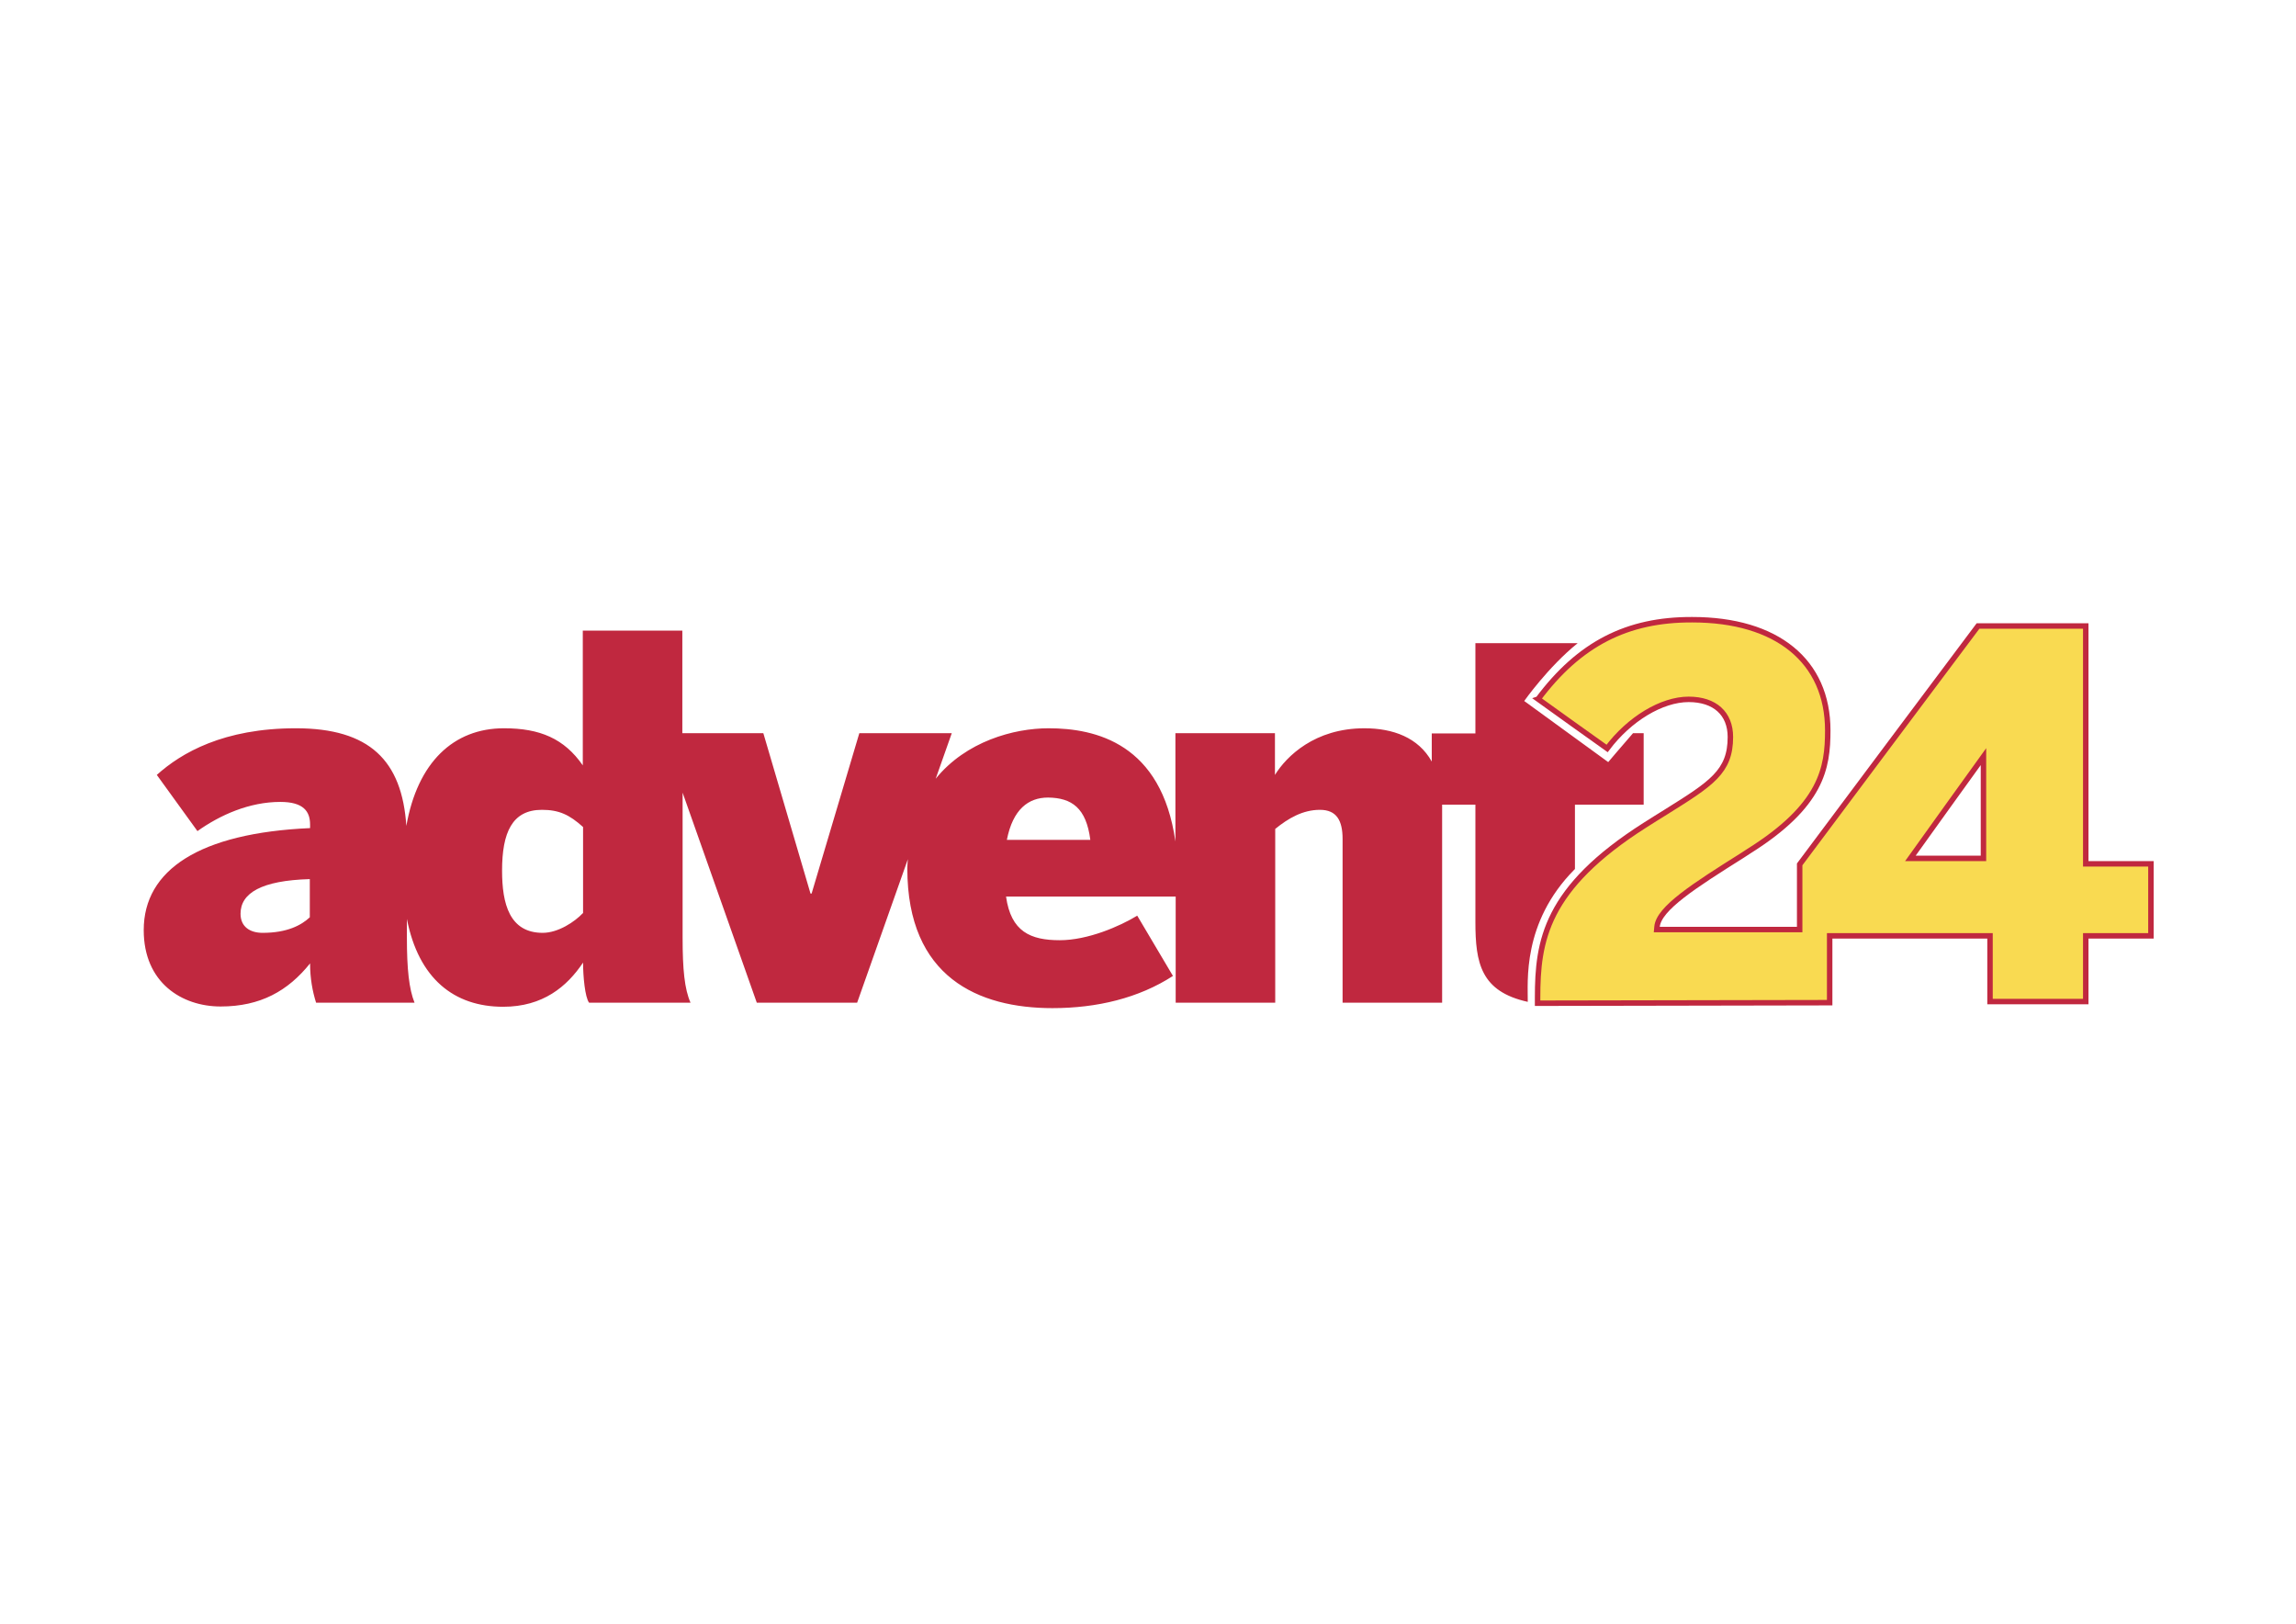 <svg xmlns="http://www.w3.org/2000/svg" xmlns:xlink="http://www.w3.org/1999/xlink" xml:space="preserve" viewBox="0 0 841.9 595.3">
  <defs>
    <path id="a" d="M0 0h841.9v595.3H0z"/>
  </defs>
  <clipPath id="b">
    <use xlink:href="#a" overflow="visible"/>
  </clipPath>
  <path fill="#c0283f" d="M399.8 307.9h-30.6c2.2-11.2 7.9-15.5 15.1-15.5 8.7.1 14 3.8 15.5 15.5m-186.1 26.9c-2.9 3.1-9 7.2-14.7 7.2-12.2 0-14.9-10.7-14.9-22.8 0-14 3.7-22.3 14.6-22.3 6.3 0 10.1 1.8 15.1 6.3v31.6zm-100.1 1.5c-3.1 2.9-8.3 5.7-17.3 5.7-4.6 0-8.1-2.2-8.1-7 0-7.6 7.7-12.2 25.4-12.7v14zM541 235.7v33.2h-16v10.3c-4.9-8.8-14.2-12.2-24.7-12.2-18.2 0-28.6 10.3-32.8 17.1v-15.3H431v39.7c-5.1-35.9-29.2-41.5-46.5-41.5-12.8 0-30.3 4.8-41.4 18.5l5.9-16.7h-33.9l-17.5 58.8h-.4l-17.3-58.8h-29.7v-37.6h-36.5v49.4c-6.8-9.8-15.7-13.6-28.9-13.6-18.5 0-31.7 12.5-35.8 35.8-1.6-24-13.5-35.8-40.5-35.8-26.5 0-42 9-51 17.1l14.9 20.6c8.3-5.9 19-10.7 30.4-10.7 8.5 0 10.9 3.5 10.9 8.3v1.3c-40.5 1.8-61 15.3-61 37.4 0 19.3 14 28 28.2 28 14.6 0 24.7-5.7 32.8-15.8 0 5.5.9 10.3 2.2 14.4H152c-2-5-2.8-12.2-2.8-23.9v-6.8c4.3 21.9 17.3 32.2 35.3 32.2 14.6 0 23.4-7.4 29.3-16.2 0 5 .7 12.7 2.2 14.7h37.2c-2.2-5-2.9-12.2-2.9-23.9v-53.1l27.2 77h36.8l18.6-52.6c-.1 1.1-.2 2.2-.2 3.4 0 40 26.2 51.2 53.2 51.2 16.4 0 31.7-3.7 44.2-11.8L417 335.7c-6.4 3.9-18.1 9-28.4 9-10.7 0-17.9-3.1-19.7-16h62.2v38.9h36.5v-63.7c4.8-3.9 10.1-7 16.4-7 6.1 0 8.3 3.9 8.3 10.7v60h36.5V295H541v43c0 15.1 2 25.5 19.2 29.3.1-7.1-2.2-29 17.1-48.5l.2-.2V295h25.2v-26.2h-3.9c-3.5 4-9.1 10.6-9.1 10.6L558.9 257s8.8-12.5 19.6-21.2H541z" clip-path="url(#b)"/>
  <path fill="#f9da51" d="M564 256.3c8.4 6 16.8 12.1 25.3 18.1 8.1-10.8 20-18 29.9-18 9.6 0 15.3 5.2 15.3 13.8 0 12.8-7 17.1-23.8 27.6-2.3 1.4-4.8 3-7.5 4.7-36.5 23.2-39.4 42.4-39.4 63.3v2c35.7-.1 71.4-.1 107.1-.2v-24.5h58.8v24.1h35.1v-24.1h23.9v-26.4h-23.9v-87.2h-39.5c-21.8 29.1-43.6 58.2-65.4 87.4v23.9h-52.4l.1-1.1c.7-6.7 13.5-14.9 31.3-26.1l2.3-1.5c26.8-16.8 29-30.5 29-44.3 0-25.4-18.6-40.6-49.7-40.6-23.9-.1-41.4 8.9-56.5 29.1m163.3 21.1v37.3h-26.8c8.9-12.5 17.9-24.9 26.8-37.3" clip-path="url(#b)"/>
  <path fill="none" stroke="#c0283f" stroke-miterlimit="10" stroke-width="2" d="M564 256.3c8.4 6 16.8 12.1 25.3 18.1 8.1-10.8 20-18 29.9-18 9.6 0 15.3 5.2 15.3 13.8 0 12.8-7 17.1-23.8 27.6-2.3 1.4-4.8 3-7.5 4.7-36.5 23.2-39.4 42.4-39.4 63.3v2c35.7-.1 71.4-.1 107.1-.2v-24.5h58.8v24.1h35.1v-24.1h23.9v-26.4h-23.9v-87.2h-39.5c-21.8 29.1-43.6 58.2-65.4 87.4v23.9h-52.4l.1-1.1c.7-6.7 13.5-14.9 31.3-26.1l2.3-1.5c26.8-16.8 29-30.5 29-44.3 0-25.4-18.6-40.6-49.7-40.6-23.9-.1-41.4 8.9-56.5 29.1zm163.3 21.1v37.3h-26.8c8.9-12.5 17.9-24.9 26.8-37.3z" clip-path="url(#b)"/>
</svg>
